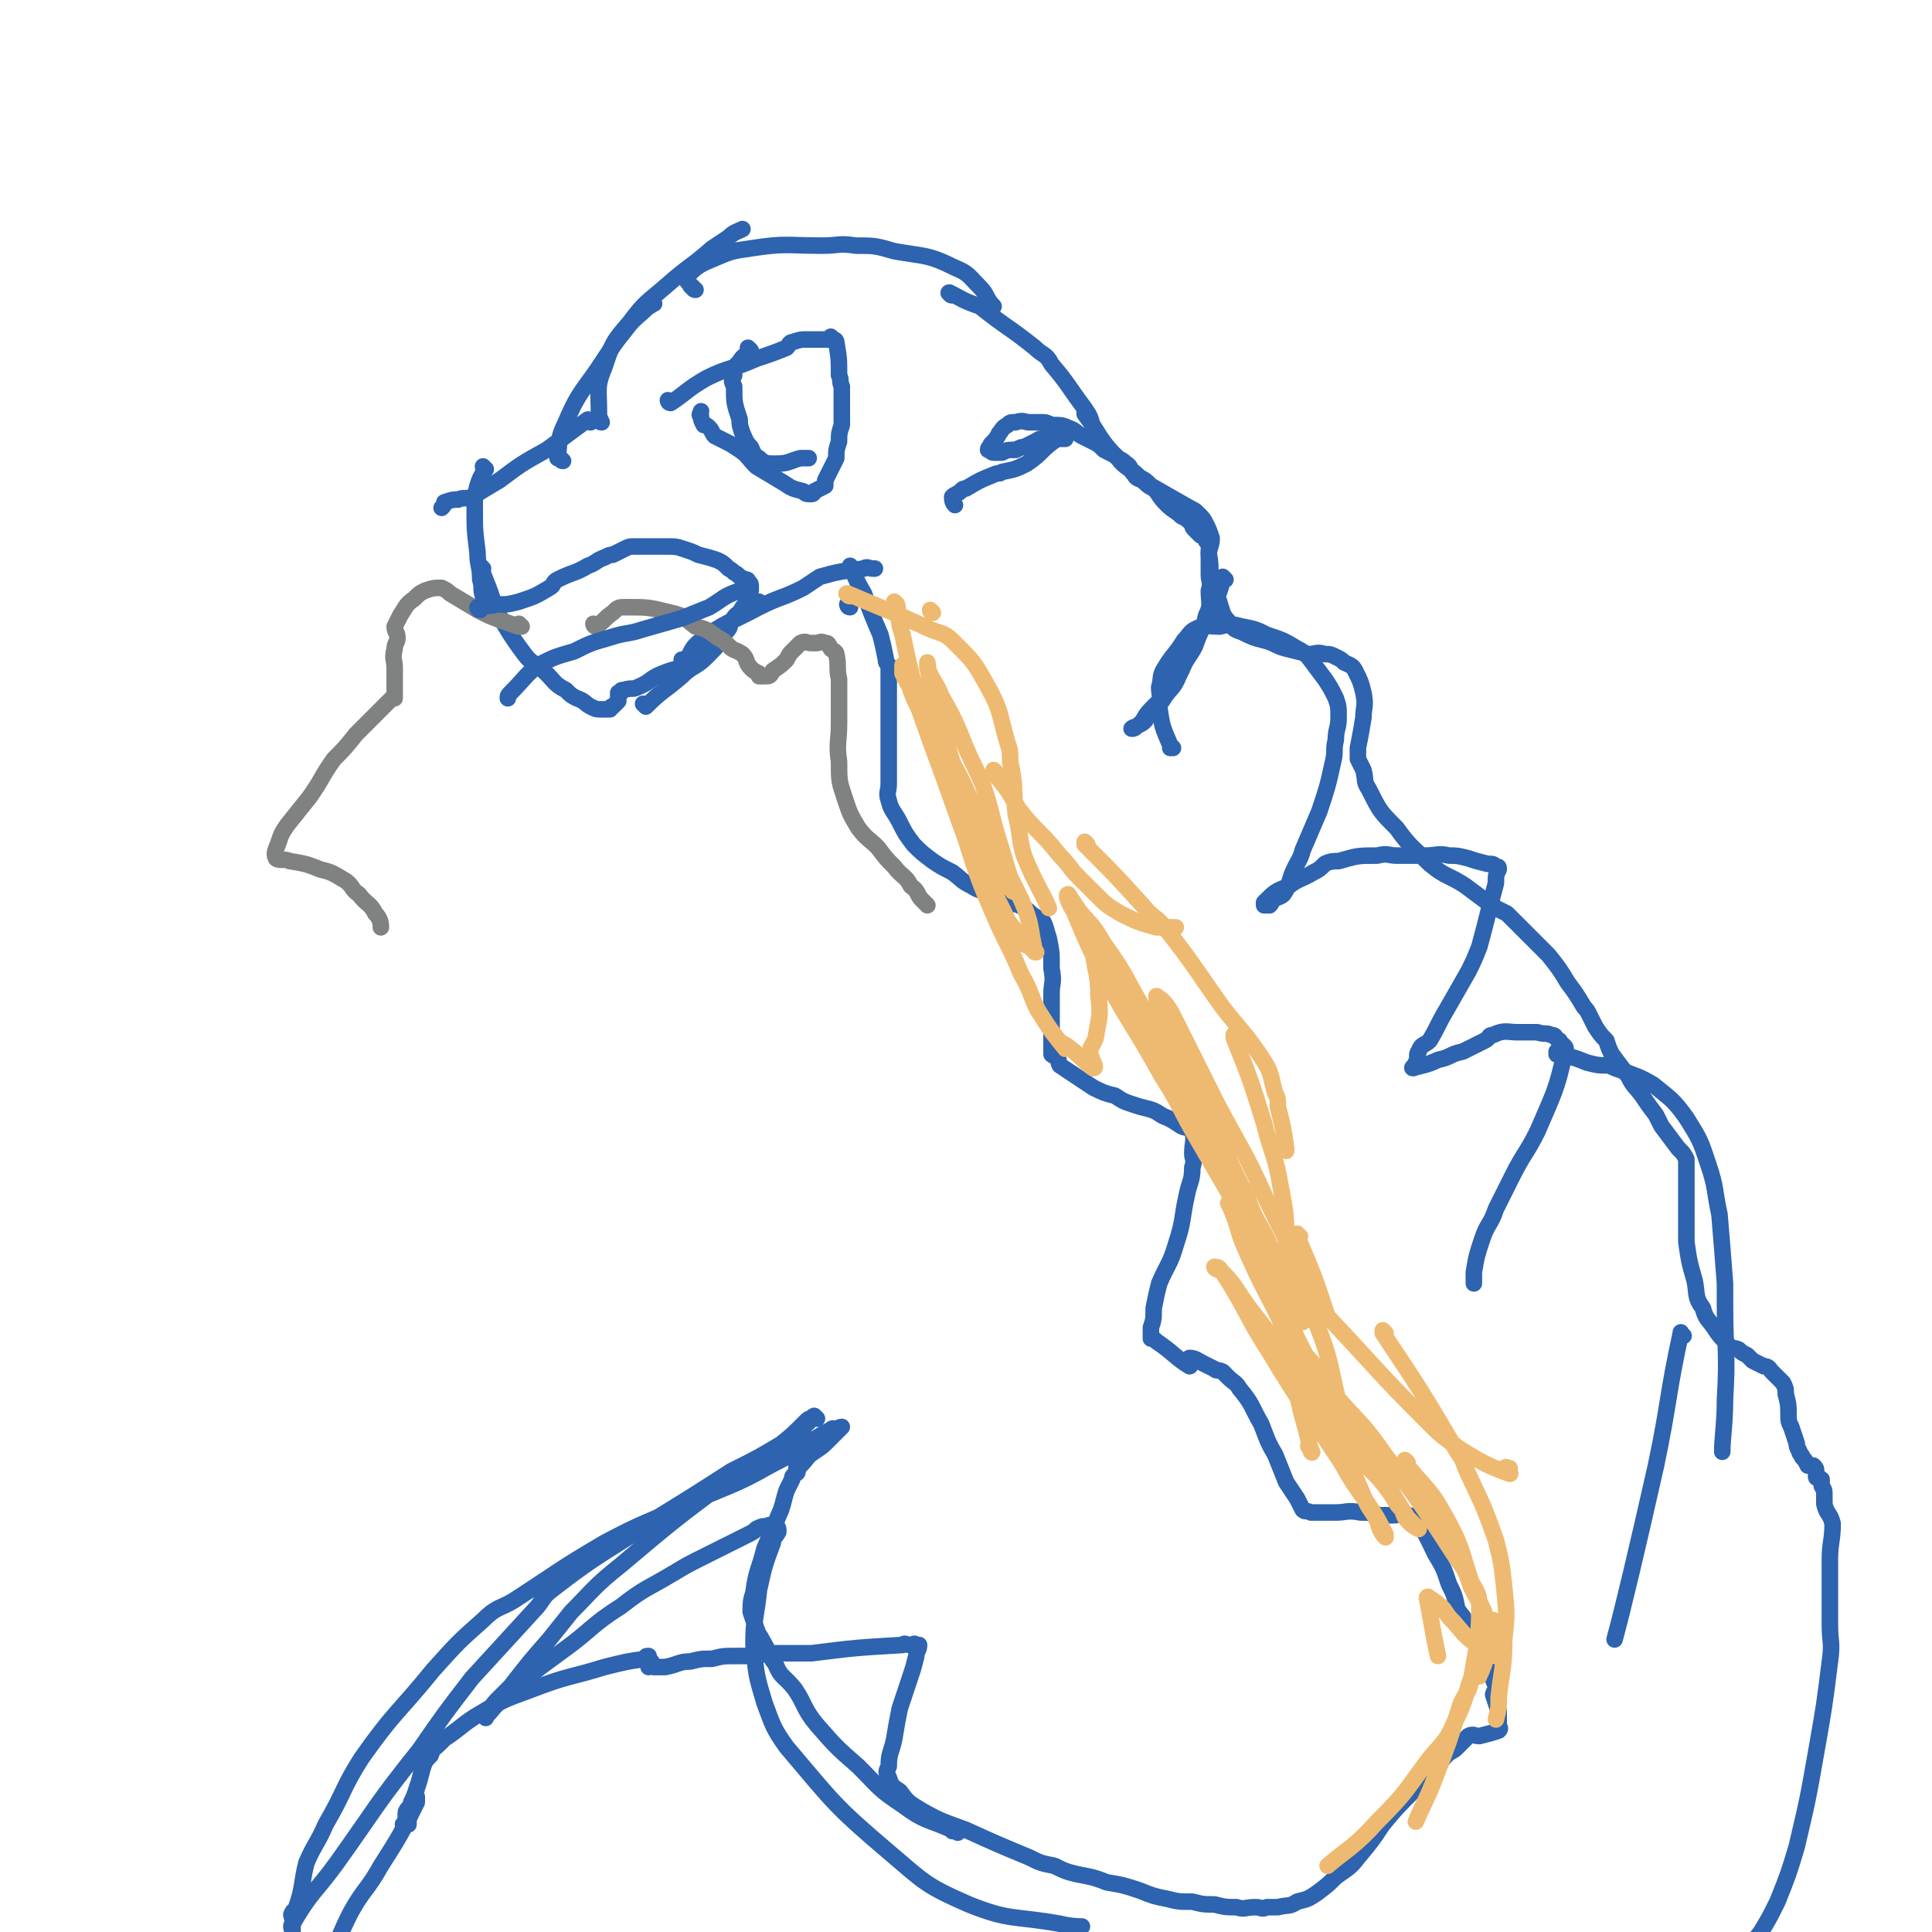 <svg viewBox='0 0 700 700' version='1.1' xmlns='http://www.w3.org/2000/svg' xmlns:xlink='http://www.w3.org/1999/xlink'><g fill='none' stroke='#2D63AF' stroke-width='6' stroke-linecap='round' stroke-linejoin='round'><path d='M214,153c0,0 -1,-1 -1,-1 0,0 0,1 1,1 0,0 0,0 0,0 0,0 -1,-1 -1,-1 0,0 0,1 1,1 0,0 0,0 0,0 0,0 0,-1 -1,-1 -7,5 -8,6 -15,11 -9,5 -9,5 -17,11 -5,3 -5,3 -10,6 -2,1 -3,0 -5,1 -2,0 -2,0 -5,1 0,1 0,1 -1,2 '/><path d='M176,170c0,0 -1,-1 -1,-1 0,0 0,1 1,1 0,0 0,0 0,0 0,0 -1,-1 -1,-1 0,0 0,1 1,1 0,0 0,0 0,0 -2,3 -2,3 -3,6 -1,4 -1,4 -1,8 0,8 0,8 1,16 0,5 1,5 1,10 1,3 0,3 1,6 0,2 1,2 2,4 0,1 0,0 1,1 '/><path d='M175,206c0,0 -1,-1 -1,-1 0,0 0,1 1,1 0,0 0,0 0,0 0,0 -1,-1 -1,-1 2,6 3,7 5,14 0,0 -1,0 0,1 5,8 5,9 11,17 3,4 4,3 8,7 3,3 3,4 7,6 2,2 2,2 4,3 3,1 3,2 5,3 2,1 2,1 4,1 1,0 1,0 2,0 0,0 0,0 0,0 0,0 1,0 1,0 1,-1 0,-1 1,-1 1,-1 1,-1 2,-2 0,0 0,0 0,0 0,-1 0,-1 0,-1 0,-1 0,-1 0,-2 0,0 0,0 0,0 0,0 0,0 1,0 0,-1 0,-1 1,-1 3,-1 3,0 5,-1 5,-2 4,-3 9,-5 5,-2 7,-2 9,-2 '/><path d='M234,256c0,0 -1,-1 -1,-1 0,0 0,0 1,1 0,0 0,0 0,0 0,0 -1,-1 -1,-1 0,0 0,0 1,1 0,0 0,0 0,0 6,-6 6,-5 13,-11 4,-4 5,-3 9,-7 4,-4 4,-4 7,-9 2,-2 1,-2 2,-4 1,-1 1,-2 3,-3 1,-2 1,-2 3,-4 1,0 1,0 3,0 0,0 0,0 1,0 '/><path d='M248,240c0,0 -1,-1 -1,-1 0,0 0,1 1,1 0,0 0,0 0,0 0,0 -1,-1 -1,-1 0,0 0,1 1,1 3,-4 2,-5 6,-8 9,-7 10,-6 21,-12 8,-4 8,-3 16,-7 3,-2 3,-2 6,-4 7,-2 8,-2 16,-3 1,-1 2,0 3,0 0,0 0,0 1,0 '/><path d='M204,167c0,0 -1,-1 -1,-1 0,0 0,1 1,1 0,0 0,0 0,0 0,0 -1,-1 -1,-1 0,0 0,1 1,1 0,0 0,0 0,0 -1,-1 -2,-1 -2,-1 1,-7 0,-7 3,-13 5,-12 7,-12 14,-23 4,-6 4,-6 8,-11 3,-4 4,-4 8,-8 1,0 1,-1 2,-1 '/><path d='M218,153c0,0 -1,-1 -1,-1 0,0 0,1 1,1 0,0 0,0 0,0 0,0 -1,-1 -1,-1 0,0 1,1 1,1 -1,-2 -1,-2 -1,-4 0,-8 -1,-9 2,-16 3,-9 3,-9 9,-16 6,-8 6,-7 14,-14 8,-7 8,-6 16,-13 3,-2 3,-2 6,-4 2,-2 3,-2 5,-3 '/><path d='M252,105c0,0 -1,0 -1,-1 0,0 0,1 1,1 0,0 0,0 0,0 0,0 -1,0 -1,-1 0,0 0,1 1,1 0,0 0,0 0,0 -1,-1 -2,-1 -2,-2 -1,-1 -2,-2 -1,-3 3,-3 4,-4 9,-6 7,-3 7,-3 14,-4 13,-2 13,-1 26,-1 6,0 6,-1 12,0 7,0 7,0 14,2 11,2 12,1 22,6 5,2 5,3 9,7 3,3 2,4 5,7 0,0 0,0 -1,1 '/><path d='M345,107c0,0 -1,0 -1,-1 0,0 0,1 1,1 0,0 0,0 0,0 0,0 -2,-1 -1,-1 4,2 5,3 11,5 0,0 0,0 0,0 10,8 10,7 20,15 3,3 4,2 6,6 6,7 6,8 12,16 2,3 2,3 3,7 1,1 0,1 0,3 0,0 0,0 0,0 '/><path d='M309,206c0,0 -1,-1 -1,-1 0,0 0,1 1,1 0,0 0,0 0,0 0,0 -1,-1 -1,-1 0,0 0,1 1,1 0,0 0,0 0,0 0,0 -1,-1 -1,-1 2,4 2,5 5,10 3,8 3,8 6,15 0,0 0,0 0,0 1,4 1,4 2,9 0,1 0,1 1,2 0,3 0,3 0,6 0,4 0,4 0,9 0,4 0,4 0,9 0,4 0,4 0,9 0,3 0,3 0,6 0,2 0,2 0,4 0,3 -1,3 0,6 1,4 2,4 4,8 2,4 2,4 5,8 3,3 3,3 7,6 3,2 3,2 7,4 4,3 3,3 7,5 3,2 3,1 6,3 4,1 4,2 7,3 3,1 3,0 6,2 2,1 2,2 4,3 1,1 2,1 3,2 1,2 1,3 2,6 1,5 1,5 1,11 1,5 0,5 0,9 0,5 0,5 0,9 0,3 0,3 0,7 0,3 0,3 0,6 1,1 1,0 2,1 1,1 0,1 1,3 3,2 3,2 6,4 3,2 3,2 6,4 4,2 4,2 8,3 3,2 3,2 6,3 3,1 3,1 7,2 3,1 3,2 6,3 2,1 2,1 5,3 2,1 3,0 4,2 1,3 0,4 0,8 0,2 1,2 0,5 0,5 -1,5 -2,10 -2,9 -1,9 -4,18 -2,7 -3,7 -6,14 -1,4 -1,4 -2,9 0,4 0,4 -1,7 0,2 0,2 0,4 1,0 1,0 2,1 6,4 7,6 12,9 1,0 -1,-3 0,-3 2,0 3,1 5,2 2,1 2,1 4,2 1,1 1,0 3,1 1,1 1,1 2,2 2,2 3,2 4,4 5,6 4,6 8,13 2,5 2,6 5,11 2,5 2,5 4,10 2,3 2,3 4,6 1,2 1,2 2,4 1,1 1,0 3,1 1,0 1,0 2,0 4,0 4,0 7,0 4,0 4,-1 9,0 3,0 3,0 7,1 2,0 2,0 5,0 2,0 2,-1 4,0 2,0 3,0 4,2 4,5 4,6 7,12 3,5 3,5 5,11 2,4 2,4 3,9 2,3 2,2 3,5 1,1 0,1 1,2 3,6 3,6 6,12 2,4 2,4 4,9 0,2 -1,2 -1,3 1,3 1,3 2,6 0,3 0,3 0,5 0,1 1,1 0,2 -3,1 -3,1 -7,2 -2,0 -2,-1 -4,0 -2,2 -2,2 -4,4 -2,2 -2,1 -4,3 -2,2 -2,3 -4,5 -2,2 -3,1 -5,3 -2,2 -1,3 -3,5 -6,6 -6,6 -11,12 -4,6 -4,6 -9,12 -3,4 -4,4 -8,7 -3,3 -3,3 -7,6 -3,2 -3,2 -7,3 -3,2 -3,1 -7,2 -2,0 -2,0 -4,0 -2,1 -2,0 -4,0 -4,0 -4,1 -7,0 -4,0 -4,0 -8,-1 -4,0 -4,0 -8,-1 -5,0 -5,0 -9,-1 -5,-1 -5,-1 -10,-3 -6,-2 -6,-2 -12,-3 -5,-2 -6,-2 -11,-3 -4,-1 -4,-1 -8,-3 -5,-1 -5,-1 -9,-3 -12,-5 -12,-5 -23,-10 -8,-3 -9,-3 -16,-7 -5,-3 -5,-3 -8,-7 -3,-2 -3,-2 -4,-5 -1,-2 -1,-2 0,-4 0,-5 1,-5 2,-10 1,-6 1,-6 2,-11 2,-6 2,-6 4,-12 1,-3 1,-3 2,-7 0,-2 1,-2 1,-4 -1,0 -1,0 -1,0 -1,-1 -1,0 -1,0 -1,0 -1,0 -1,0 -2,0 -2,-1 -3,0 -17,1 -17,1 -33,3 -8,0 -8,0 -15,0 -6,1 -6,1 -13,1 -4,0 -4,0 -8,1 -4,0 -4,0 -8,1 -4,0 -4,1 -9,2 -2,0 -2,0 -4,0 -1,-1 -1,0 -2,0 0,-1 1,-1 1,-1 0,0 0,0 0,0 0,-1 0,-1 0,-1 -1,-1 -1,-1 -1,-2 -1,0 -1,0 -1,1 -7,1 -7,1 -15,3 -13,4 -13,3 -26,8 -11,4 -11,4 -21,10 -6,4 -5,4 -11,8 -1,1 -1,1 -2,2 -2,2 -2,1 -3,4 -2,2 -2,2 -3,5 -1,4 -1,4 -2,7 -1,3 -1,3 -2,5 0,2 0,2 0,4 -1,2 -1,2 -1,4 -1,0 -1,0 -1,0 0,1 -1,1 -1,0 0,0 1,-1 1,-2 0,-1 0,-1 0,-2 0,-1 1,-2 2,-3 0,-1 1,-1 1,-2 1,-1 1,-1 1,-1 0,1 0,1 0,2 -6,12 -6,12 -13,23 -5,9 -6,8 -11,17 -4,8 -4,9 -8,18 -2,6 -3,6 -5,13 -2,7 -2,7 -2,14 -1,2 0,4 0,4 '/><path d='M394,150c0,0 -1,-1 -1,-1 0,0 0,1 0,1 0,0 0,0 0,0 1,0 0,-1 0,-1 0,0 0,1 0,1 0,0 0,0 0,0 6,8 5,9 12,16 3,4 4,3 8,7 2,1 2,1 4,3 7,4 7,4 14,8 0,0 0,0 0,0 2,1 2,1 3,2 2,2 2,2 3,4 1,2 1,2 2,5 0,3 -1,3 -1,6 1,5 0,5 1,10 1,4 2,4 3,8 1,3 1,4 3,6 2,3 2,3 5,4 4,2 4,2 8,3 4,1 4,2 8,3 4,1 4,1 8,2 3,0 3,-1 6,0 2,0 2,0 4,1 2,1 2,1 3,2 2,1 3,1 4,3 2,4 2,4 3,8 1,5 0,5 0,9 -1,6 -1,6 -2,11 0,2 0,2 0,4 1,2 1,2 2,4 1,4 0,4 2,7 4,8 4,8 10,14 5,7 6,7 12,13 6,5 7,4 13,8 4,3 4,3 8,6 2,1 2,1 3,2 2,1 2,1 4,2 5,5 5,5 10,10 3,3 3,3 5,5 4,5 4,5 7,10 3,4 3,4 6,9 1,1 1,1 2,3 1,2 1,2 2,4 2,3 2,3 4,5 1,3 1,3 2,5 3,4 3,4 6,8 2,4 2,3 5,7 2,3 2,3 5,7 1,2 1,2 2,4 3,4 3,4 6,8 2,2 2,2 3,4 0,1 0,1 0,2 0,3 0,3 0,5 0,4 0,4 0,9 0,7 0,7 0,14 1,7 1,7 3,14 1,5 0,6 3,10 1,4 2,4 4,7 2,3 2,3 5,6 0,0 0,0 0,1 2,1 2,0 4,1 1,1 1,1 3,2 1,1 1,1 2,2 2,1 2,1 4,2 2,0 2,1 3,2 1,1 1,1 2,2 1,1 1,1 2,2 1,2 1,2 1,4 1,4 1,4 1,7 0,3 0,3 1,5 1,3 1,3 2,6 0,1 0,1 1,3 0,1 1,1 1,2 1,1 1,1 2,3 1,0 1,0 2,0 1,1 1,1 1,2 0,1 0,1 0,2 0,1 1,0 2,1 0,1 0,1 0,2 0,1 1,1 1,3 0,2 0,2 0,4 1,4 2,3 3,7 0,6 -1,7 -1,13 0,5 0,5 0,10 0,3 0,3 0,6 0,4 0,4 0,8 0,6 1,6 0,13 -2,16 -2,16 -5,33 -3,17 -3,17 -7,34 -3,10 -3,10 -7,20 -3,6 -3,6 -6,11 -7,9 -7,9 -14,17 -11,12 -12,12 -24,24 -9,9 -14,13 -18,17 '/><path d='M347,664c0,0 -1,-1 -1,-1 0,0 0,0 1,0 0,0 0,0 0,0 0,1 -1,0 -1,0 0,0 0,0 1,0 0,0 0,0 0,0 0,1 0,0 -1,0 -1,0 -1,1 -1,0 -9,-4 -10,-3 -18,-9 -9,-6 -8,-6 -16,-14 -8,-7 -8,-7 -15,-15 -5,-6 -4,-7 -8,-13 -4,-5 -5,-4 -7,-9 -3,-4 -2,-4 -5,-9 -1,-2 -1,-1 -2,-4 -1,-3 -1,-3 -2,-6 0,-3 0,-4 1,-7 1,-8 2,-8 4,-16 3,-7 3,-7 6,-14 1,-3 1,-4 2,-7 1,-2 1,-2 2,-4 0,-1 0,-1 1,-2 0,0 1,0 1,-1 0,0 0,0 0,0 -1,-1 0,-1 0,-1 0,-1 -1,-1 0,-1 0,-1 0,0 1,0 3,-3 2,-3 5,-5 3,-2 3,-2 5,-4 2,-2 2,-2 4,-4 0,0 1,-1 1,-1 0,0 -1,0 -2,1 -1,0 -1,-1 -2,0 -11,6 -10,7 -22,13 -14,8 -15,7 -30,14 -15,7 -15,6 -30,14 -17,10 -16,10 -33,21 -5,3 -6,2 -11,7 -9,8 -9,8 -18,18 -13,16 -14,15 -26,32 -7,11 -6,12 -13,24 -3,7 -4,7 -7,14 -2,8 -1,9 -4,17 0,1 -1,0 -1,1 -1,1 0,1 0,3 0,1 0,1 0,3 0,1 0,1 0,1 0,0 0,0 0,0 0,-1 -1,-2 0,-3 7,-12 8,-11 16,-22 15,-21 14,-21 30,-41 9,-13 9,-13 19,-26 11,-12 11,-12 22,-24 4,-4 3,-5 7,-8 18,-14 19,-13 38,-26 13,-8 13,-8 27,-17 10,-5 10,-5 20,-11 2,-1 2,-2 4,-3 1,-2 2,-1 3,-3 2,-1 1,-2 3,-3 0,0 1,1 1,1 0,0 -1,-1 -2,0 -1,0 -1,0 -2,1 -5,5 -5,5 -10,9 -9,7 -10,6 -18,12 -20,15 -20,15 -39,31 -10,8 -10,9 -18,17 -4,5 -4,5 -8,10 -7,8 -7,8 -14,17 -2,2 -2,2 -4,4 -2,2 -2,2 -4,5 -1,1 -1,1 -1,2 0,0 0,1 0,0 3,-3 3,-4 7,-7 10,-9 10,-9 21,-17 11,-8 10,-9 21,-16 9,-7 9,-6 19,-12 5,-3 5,-3 11,-6 8,-4 8,-4 16,-8 2,-1 2,-1 3,-2 2,-1 2,-1 4,-1 1,-1 1,0 2,0 1,0 1,-1 1,0 1,0 1,1 1,2 -1,2 -2,2 -2,4 -3,8 -3,8 -5,17 -1,10 -2,10 -2,20 1,11 1,11 4,21 3,8 3,9 8,16 17,20 17,21 37,38 13,11 13,12 29,19 15,6 16,4 33,7 4,1 7,1 8,1 '/></g>
<g fill='none' stroke='#808282' stroke-width='6' stroke-linecap='round' stroke-linejoin='round'><path d='M216,227c0,0 -1,-1 -1,-1 0,0 0,1 1,1 0,0 0,0 0,0 0,0 -1,-1 -1,-1 0,0 0,1 1,1 0,0 0,0 0,0 0,0 -1,-1 -1,-1 0,0 0,1 1,1 3,-2 3,-3 6,-5 2,-2 2,-2 5,-2 8,0 8,0 16,2 5,1 5,2 9,5 4,1 4,1 8,4 2,1 2,1 4,3 2,2 2,1 5,3 2,2 1,3 3,5 1,1 1,1 3,2 0,0 0,0 0,1 1,0 1,0 2,0 2,0 2,0 3,-2 3,-2 3,-2 5,-4 1,-2 1,-2 2,-3 2,-2 2,-2 3,-3 2,-1 2,0 4,0 1,0 1,0 2,0 1,0 1,-1 3,0 1,0 1,0 2,2 1,1 2,1 2,2 1,4 0,5 1,9 0,8 0,8 0,16 0,7 -1,7 0,14 0,7 0,7 2,13 2,6 2,6 5,11 3,4 4,4 7,7 3,4 3,4 6,7 3,4 4,3 6,7 3,2 2,3 4,5 1,1 1,1 2,2 '/><path d='M189,227c0,0 -1,-1 -1,-1 0,0 0,1 1,1 0,0 0,0 0,0 0,0 -1,-1 -1,-1 0,0 1,1 1,1 0,0 -1,0 -1,0 -6,-2 -6,-2 -11,-4 -2,-1 -2,-1 -4,-2 -5,-3 -5,-3 -10,-6 -1,-1 -1,-1 -3,-2 -3,0 -3,0 -6,1 -2,1 -2,1 -4,3 -3,2 -3,3 -5,6 -1,2 -1,2 -2,4 0,2 1,2 1,4 0,2 -1,2 -1,4 -1,4 0,4 0,7 0,3 0,3 0,6 0,1 0,1 0,2 0,2 0,2 0,3 0,0 0,0 0,0 0,0 0,-1 -1,0 -2,2 -2,2 -5,5 -4,4 -4,4 -8,8 -4,5 -4,5 -8,9 -5,7 -4,7 -9,14 -4,5 -4,5 -8,10 -2,3 -2,3 -3,6 -1,3 -2,4 -1,6 1,1 3,0 5,1 6,1 6,1 11,3 4,1 4,1 9,4 3,2 2,3 5,5 3,4 4,3 6,7 2,2 2,4 2,5 '/></g>
<g fill='none' stroke='#2D63AF' stroke-width='6' stroke-linecap='round' stroke-linejoin='round'><path d='M174,221c0,0 -1,-1 -1,-1 0,0 0,1 1,1 0,0 0,0 0,0 0,0 -1,-1 -1,-1 0,0 0,1 1,1 0,0 0,0 0,0 0,0 -1,-1 -1,-1 3,-1 4,0 7,-1 4,0 4,0 8,-1 6,-2 6,-2 11,-5 2,-1 1,-2 3,-3 6,-3 6,-2 11,-5 3,-1 3,-2 6,-3 2,-1 2,-1 3,-1 2,-1 2,-1 4,-2 2,-1 2,-1 4,-1 2,0 2,0 4,0 4,0 4,0 7,0 4,0 4,0 7,1 3,1 3,1 5,2 4,1 4,1 7,2 2,1 2,1 4,3 2,1 1,1 3,2 1,1 1,1 3,2 1,0 1,0 1,1 1,0 1,1 1,1 0,1 0,1 0,2 -1,0 -1,0 -2,0 -1,0 -1,-1 -2,0 -6,2 -6,3 -11,6 -5,2 -5,2 -10,4 -7,2 -7,2 -14,4 -6,2 -6,1 -12,3 -7,2 -7,2 -13,5 -7,2 -7,2 -13,5 -5,4 -5,5 -10,10 -1,1 -1,1 -1,2 '/><path d='M243,146c0,0 -1,-1 -1,-1 0,0 0,1 1,1 0,0 0,0 0,0 0,0 -1,-1 -1,-1 0,0 0,1 1,1 0,0 0,0 0,0 6,-4 6,-5 13,-9 8,-4 9,-3 18,-7 6,-2 6,-2 11,-4 1,-1 1,-2 2,-2 3,-1 3,-1 6,-1 2,0 2,0 5,0 1,0 1,0 2,0 1,0 1,0 2,0 0,0 0,0 0,0 0,0 -1,-1 -1,-1 0,0 1,1 2,2 0,0 0,0 0,0 0,0 -1,0 -1,-1 0,0 0,1 1,1 0,0 0,0 0,0 0,0 -1,0 -1,-1 0,0 1,0 1,1 1,6 1,6 1,12 1,2 0,2 1,4 0,3 0,3 0,5 0,5 0,5 0,9 -1,3 -1,3 -1,6 -1,3 -1,3 -1,6 -1,2 -1,2 -2,4 -1,2 -1,2 -2,4 0,1 0,1 0,2 -2,1 -2,1 -4,2 0,0 0,1 -1,1 -2,0 -2,0 -3,-1 -4,-1 -4,-1 -7,-3 -5,-3 -5,-3 -10,-6 -3,-3 -3,-4 -6,-6 -3,-2 -3,-2 -5,-3 -2,-1 -2,-1 -4,-2 -1,-1 -1,-2 -2,-3 -1,-1 -1,-1 -2,-1 -1,-2 -1,-2 -1,-3 -1,-1 0,-1 0,-2 '/><path d='M272,127c0,0 -1,0 -1,-1 0,0 0,1 1,1 0,0 0,0 0,0 0,0 -1,0 -1,-1 0,0 1,1 1,1 -2,2 -3,2 -4,4 -2,2 -2,2 -2,5 -1,2 -1,2 0,4 0,6 0,6 2,12 0,2 0,2 1,5 1,2 1,3 3,5 1,2 1,3 3,4 2,2 3,2 6,2 5,0 5,-1 9,-2 2,0 2,0 3,0 '/><path d='M308,220c0,0 -1,-1 -1,-1 0,0 0,1 1,1 0,0 0,0 0,0 0,0 -1,-1 -1,-1 '/></g>
<g fill='none' stroke='#EEBA71' stroke-width='6' stroke-linecap='round' stroke-linejoin='round'><path d='M308,216c0,0 -1,-1 -1,-1 0,0 0,1 1,1 0,0 0,0 0,0 0,0 -1,-1 -1,-1 0,0 0,1 1,1 0,0 0,0 0,0 0,0 -2,-1 -1,-1 14,6 15,6 30,13 5,2 5,1 9,5 7,7 7,7 12,16 5,9 4,10 7,20 1,3 1,3 1,7 2,9 1,9 2,19 2,8 1,8 3,15 4,10 7,14 9,19 '/><path d='M361,280c0,0 -1,-1 -1,-1 0,0 0,0 0,1 0,0 0,0 0,0 1,0 0,-1 0,-1 0,0 0,0 0,1 5,6 5,6 9,13 7,9 8,8 15,17 4,4 3,4 7,8 3,3 3,3 6,6 4,4 4,4 9,7 6,3 6,3 13,5 2,0 2,0 5,0 1,0 1,0 2,0 '/><path d='M394,306c0,0 -1,-1 -1,-1 0,0 0,0 0,1 0,0 0,0 0,0 1,0 0,-1 0,-1 0,0 0,0 0,1 11,11 11,11 21,22 4,5 5,4 8,8 11,14 11,15 21,29 7,9 8,9 14,18 4,6 3,6 5,13 1,2 1,2 1,5 2,8 2,8 3,15 0,0 0,0 0,1 '/><path d='M448,376c0,0 -1,-1 -1,-1 0,0 0,0 0,1 0,0 0,0 0,0 1,0 0,-1 0,-1 0,0 0,0 0,1 6,15 6,15 11,31 3,12 4,11 6,23 2,10 2,11 2,21 1,8 0,9 0,17 1,15 0,16 3,31 2,14 4,16 6,27 1,1 0,-1 -1,-2 '/><path d='M471,448c0,0 -1,-1 -1,-1 0,0 0,0 0,1 0,0 0,0 0,0 1,0 0,-1 0,-1 0,0 0,0 0,1 6,14 6,14 11,29 0,0 0,0 0,0 18,19 17,19 36,38 5,5 5,5 12,10 8,5 10,6 18,9 1,0 -2,-2 -2,-2 1,-1 1,0 2,0 '/><path d='M502,483c0,0 -1,-1 -1,-1 0,0 0,0 0,1 0,0 0,0 0,0 1,0 0,-1 0,-1 0,0 0,0 0,1 0,0 0,0 0,0 14,21 14,21 27,43 2,3 2,3 3,6 6,13 6,12 11,26 2,8 2,8 3,17 1,10 1,10 0,19 0,11 -1,11 -2,21 0,4 0,4 -1,8 0,0 0,0 0,0 '/><path d='M510,530c0,0 -1,-1 -1,-1 0,0 0,0 0,1 0,0 0,0 0,0 8,10 9,9 15,20 6,11 5,11 9,23 2,4 3,4 3,9 0,13 -1,14 -3,27 -1,5 -2,4 -4,9 -4,13 -4,13 -9,26 -3,8 -5,11 -7,16 '/><path d='M542,588c0,0 -1,-1 -1,-1 0,0 0,0 0,1 0,0 0,0 0,0 1,0 0,-1 0,-1 0,0 0,0 0,1 -2,9 -2,13 -5,19 0,2 0,-5 -1,-3 -4,7 -3,11 -8,20 -3,7 -4,7 -9,13 -9,12 -8,12 -19,23 -8,9 -11,10 -18,16 '/><path d='M338,222c0,0 -1,-1 -1,-1 0,0 0,1 1,1 0,0 0,0 0,0 0,0 -1,-1 -1,-1 '/><path d='M325,219c0,0 -1,-1 -1,-1 0,0 0,1 1,1 0,0 0,0 0,0 0,0 -1,-1 -1,-1 0,0 0,1 1,1 0,0 0,0 0,0 1,5 0,5 2,11 3,14 3,14 7,28 3,8 3,8 7,15 0,0 0,0 0,0 6,12 6,12 13,24 3,5 3,5 5,11 2,3 2,3 3,7 1,2 1,2 3,4 0,1 0,1 1,3 1,0 1,1 1,1 1,0 1,-1 0,-2 -2,-6 -2,-6 -4,-13 -4,-12 -3,-12 -7,-24 -3,-7 -3,-6 -6,-13 -4,-10 -4,-10 -9,-19 -2,-5 -3,-5 -5,-10 0,-1 0,-1 0,-2 0,0 0,0 0,0 1,8 1,8 3,16 3,10 3,10 6,20 5,17 4,18 10,35 4,10 4,10 9,20 2,5 3,4 6,9 0,0 0,1 0,1 1,2 2,1 3,2 1,1 1,1 2,2 0,0 1,0 0,0 -2,-9 -1,-10 -5,-19 -6,-13 -7,-12 -13,-25 -6,-11 -5,-12 -11,-23 -6,-12 -6,-12 -13,-24 -3,-5 -3,-4 -6,-10 0,-1 0,-1 0,-3 0,0 0,0 0,0 3,8 2,8 6,16 7,20 7,19 14,39 6,16 5,17 12,33 5,12 6,12 11,24 4,7 3,7 6,13 5,8 6,9 10,14 1,1 -2,-3 -1,-2 4,2 8,7 11,9 2,0 -1,-3 -1,-6 0,-2 1,-2 2,-5 1,-7 2,-7 1,-15 0,-8 -1,-8 -2,-16 -1,-5 -2,-4 -3,-9 0,-1 -1,-3 -1,-2 4,5 5,7 10,14 7,12 7,12 15,24 9,16 9,16 17,31 3,5 2,6 5,11 3,6 5,5 8,11 2,2 1,3 2,6 1,1 2,2 2,2 0,0 0,-2 -1,-3 -2,-3 -2,-3 -3,-6 -8,-17 -8,-17 -17,-33 -7,-14 -8,-13 -16,-26 -7,-12 -6,-12 -14,-23 -4,-7 -4,-6 -9,-12 -2,-3 -4,-6 -4,-6 -1,0 0,3 2,6 5,12 5,12 11,24 10,18 11,18 21,36 7,11 6,11 13,23 7,12 7,12 14,24 9,17 8,17 18,34 2,4 1,4 4,7 1,1 1,0 2,1 0,0 0,0 0,0 0,-1 -1,-1 -1,-2 -6,-13 -5,-13 -11,-26 -4,-9 -5,-8 -8,-17 -9,-18 -9,-18 -17,-36 -5,-13 -5,-14 -11,-27 -1,-3 -2,-3 -4,-6 -1,-2 -1,-5 -1,-4 2,1 4,3 6,7 8,16 8,16 16,32 9,17 10,17 18,35 10,20 10,20 17,42 5,13 5,13 8,27 1,3 0,4 1,7 2,7 2,7 5,15 1,2 1,2 2,5 0,0 0,0 0,0 -2,-4 -2,-4 -3,-7 -7,-12 -8,-12 -15,-25 -4,-8 -4,-8 -8,-16 -7,-15 -8,-15 -15,-31 -3,-7 -2,-7 -5,-14 0,-1 -1,-3 -1,-2 4,7 5,9 10,18 8,15 8,15 15,31 7,14 8,14 14,28 3,7 2,8 4,15 3,7 3,7 6,14 2,5 3,5 5,9 1,3 1,4 3,6 0,0 0,0 0,-1 -3,-6 -3,-6 -7,-12 -5,-7 -5,-7 -9,-14 -13,-20 -14,-20 -26,-40 -9,-14 -8,-15 -17,-29 -1,-1 -3,-1 -3,-2 0,0 2,0 2,1 6,6 5,6 10,13 10,13 10,13 20,26 8,11 7,11 15,22 4,5 5,5 9,11 4,4 4,4 7,8 3,4 2,4 5,7 1,3 1,3 3,5 1,1 3,2 3,2 -1,-1 -2,-2 -4,-4 -5,-8 -5,-8 -10,-17 -9,-13 -9,-13 -17,-25 -5,-8 -6,-7 -10,-15 -1,-1 -1,-4 -1,-3 6,6 7,8 13,17 8,9 9,9 16,19 14,19 14,19 27,39 3,4 3,4 5,10 3,6 4,6 6,13 2,5 1,5 3,10 0,1 1,1 0,2 -1,0 -2,-1 -3,-2 -7,-4 -7,-4 -12,-10 -2,-2 -2,-2 -4,-5 -2,-2 -2,-2 -5,-4 0,0 -1,-1 -1,0 2,10 2,12 4,21 '/></g>
<g fill='none' stroke='#2D63AF' stroke-width='6' stroke-linecap='round' stroke-linejoin='round'><path d='M444,210c0,0 -1,-1 -1,-1 0,0 0,1 0,1 0,0 0,0 0,0 1,0 0,-1 0,-1 0,0 0,1 0,1 0,0 0,0 0,0 -1,4 -1,4 -3,8 -2,4 -2,4 -4,9 -2,3 -2,3 -4,6 -3,6 -2,6 -5,12 -2,5 -3,4 -6,9 -2,1 -2,1 -4,3 -1,1 -1,2 -2,4 -1,1 -1,1 -3,2 -1,1 -1,0 -2,1 0,0 0,0 0,0 0,0 0,0 0,0 1,0 1,0 2,-1 3,-2 2,-3 5,-6 3,-3 3,-3 6,-6 3,-4 3,-4 5,-8 2,-5 3,-5 5,-9 2,-6 3,-6 4,-11 2,-4 1,-4 1,-9 1,-3 0,-3 0,-6 0,-1 0,-1 0,-3 0,-1 0,-1 0,-3 0,-1 0,-1 0,-1 0,-1 0,-1 0,-2 0,-1 1,-1 0,-1 0,-1 0,-1 -1,-2 0,0 0,0 0,-1 -1,-1 -1,-1 -2,-1 -1,-1 -1,-1 -2,-2 -1,-1 -1,-1 -1,-2 -2,-2 -2,-2 -4,-3 -2,-2 -3,-2 -5,-4 -2,-2 -2,-2 -4,-5 -2,-2 -2,-1 -4,-3 -2,-2 -3,-1 -4,-3 -2,-2 -1,-3 -3,-4 -2,-2 -2,-1 -4,-3 -2,-1 -2,-1 -4,-2 -2,-2 -2,-2 -4,-3 -2,-1 -2,-1 -4,-2 -2,-1 -2,-2 -5,-3 -2,-1 -3,-1 -6,-1 -2,-1 -2,-1 -4,-1 -2,0 -2,0 -4,0 -2,0 -2,-1 -5,0 -2,0 -2,0 -3,1 -2,1 -2,2 -3,3 -1,2 -1,2 -3,4 0,1 -1,1 -1,2 1,0 1,1 2,1 1,0 1,0 3,0 2,-1 2,-1 5,-1 2,-1 2,-1 3,-1 2,-1 2,-1 4,-2 2,-1 1,-1 3,-1 2,0 2,0 3,0 1,0 1,0 3,0 1,0 1,0 1,0 1,0 1,0 1,0 -1,0 -2,-1 -3,0 -6,4 -5,5 -11,9 -4,2 -4,2 -9,3 -1,1 -1,0 -3,1 -5,2 -5,2 -10,5 -1,0 -1,0 -2,1 -1,1 -2,1 -3,2 0,1 0,2 1,3 '/><path d='M425,271c0,0 -1,-1 -1,-1 0,0 0,0 0,1 0,0 0,0 0,0 1,0 0,0 0,-1 -3,-7 -3,-7 -4,-14 -1,-1 0,0 0,0 1,-3 0,-4 0,-7 1,-3 0,-4 2,-7 3,-5 4,-5 7,-10 2,-2 2,-3 4,-4 4,-2 4,-1 9,-1 4,-1 4,-1 8,0 5,1 5,1 9,3 6,2 6,2 11,5 2,1 2,1 4,3 3,4 3,4 6,8 2,3 2,3 4,7 1,3 1,3 1,7 0,4 -1,4 -1,8 -1,4 0,4 -1,8 -2,9 -2,9 -5,18 -3,7 -3,7 -6,14 -1,4 -2,4 -4,9 -1,3 -1,4 -3,7 -1,1 -2,1 -4,2 0,0 0,1 -1,2 0,0 0,0 -1,0 0,0 0,0 -1,0 0,0 0,0 0,0 0,-1 0,-1 0,-1 4,-4 4,-4 9,-6 4,-3 4,-2 9,-5 2,-1 2,-1 4,-3 2,-1 3,-1 5,-1 7,-2 7,-2 14,-2 4,-1 4,0 7,0 5,0 5,0 10,0 5,0 5,-1 9,0 3,0 3,0 7,1 3,1 3,1 7,2 2,0 2,0 3,1 1,0 1,0 1,1 0,0 0,0 0,0 -1,2 -1,2 -1,5 -3,11 -3,12 -6,23 -2,5 -2,5 -4,9 -4,7 -4,7 -8,14 -3,5 -3,6 -6,11 -2,2 -3,1 -4,4 -1,1 0,2 -1,4 0,1 -2,2 -1,2 3,-1 5,-1 9,-3 5,-1 4,-2 9,-3 4,-2 4,-2 8,-4 2,-1 1,-2 3,-2 4,-2 5,-1 9,-1 4,0 4,0 7,0 3,1 3,0 5,1 2,0 1,1 3,2 1,2 3,2 2,4 -3,14 -4,15 -10,29 -4,8 -5,8 -9,16 -3,6 -3,6 -6,12 -2,6 -3,5 -5,11 -2,6 -2,6 -3,12 0,2 0,2 0,3 0,0 0,0 0,1 '/><path d='M565,382c0,0 -1,-1 -1,-1 0,0 0,0 0,1 0,0 0,0 0,0 1,0 0,-1 0,-1 0,0 0,1 0,1 6,1 6,1 11,3 4,1 4,1 8,1 2,1 2,1 5,2 5,2 6,2 11,5 6,5 7,5 12,12 5,8 5,8 8,17 3,9 2,9 4,18 1,12 1,12 2,25 0,4 0,4 0,7 0,18 1,18 0,35 0,9 -1,14 -1,19 '/><path d='M610,484c-1,0 -1,-1 -1,-1 0,0 0,0 0,1 0,0 0,0 0,0 0,0 0,-2 0,-1 -5,23 -4,24 -9,48 -7,31 -12,52 -15,63 '/></g>
</svg>